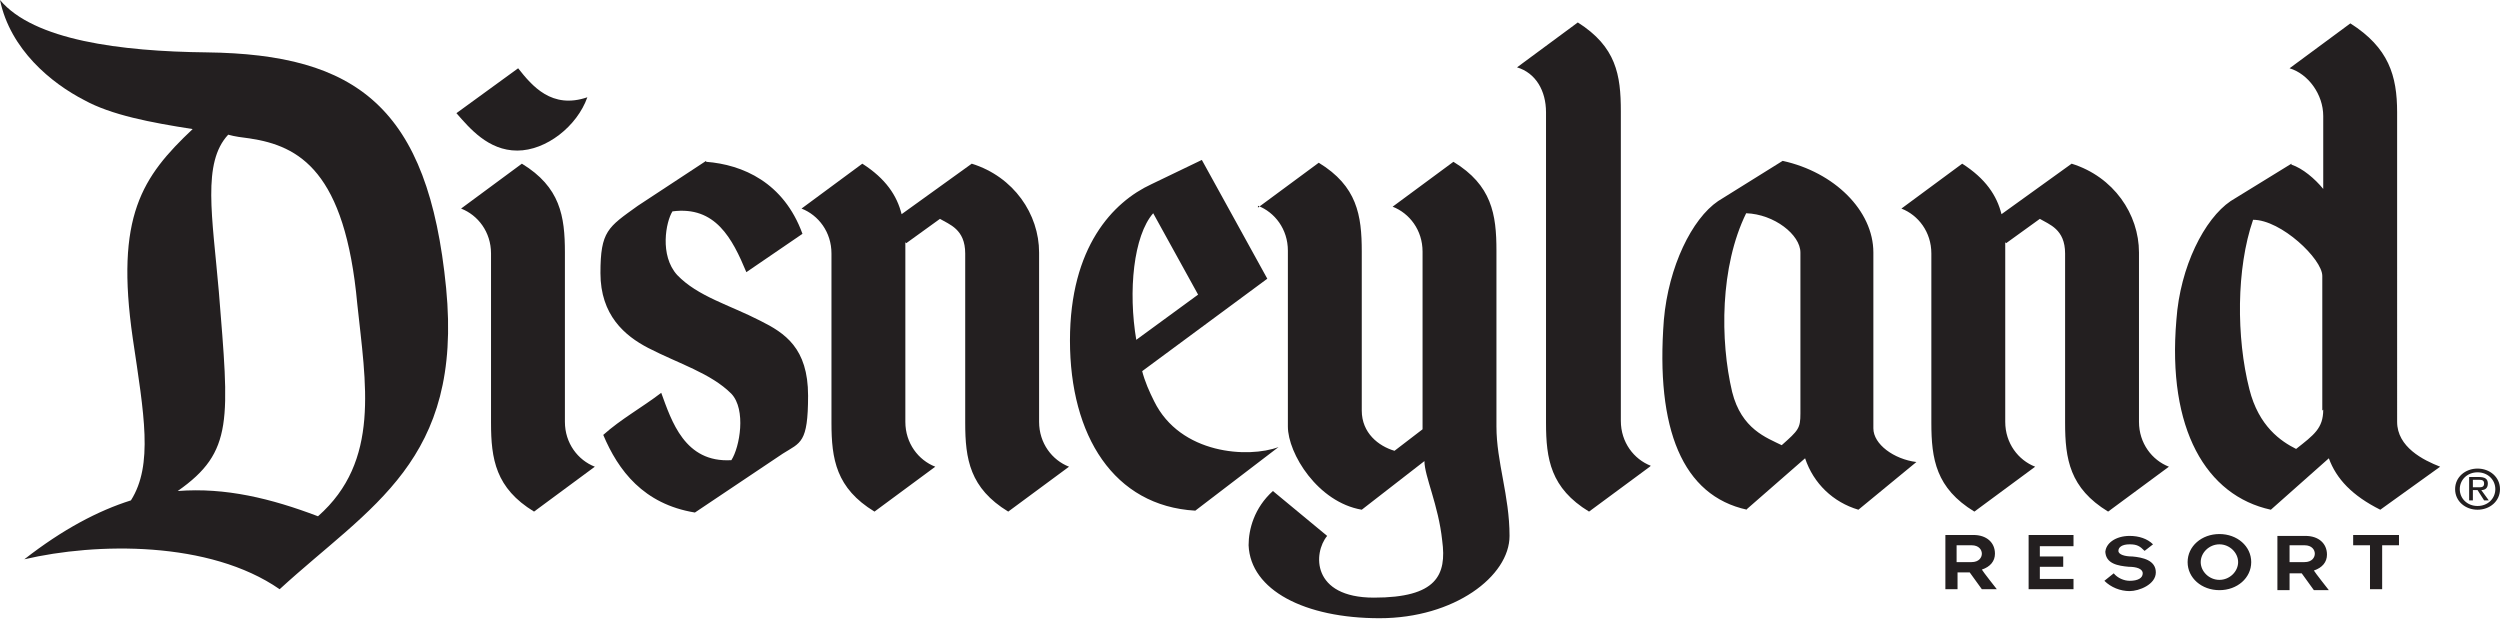 <?xml version="1.0" encoding="UTF-8"?>
<svg id="Layer_1" xmlns="http://www.w3.org/2000/svg" version="1.1" viewBox="0 0 267.3 66.3">
  <!-- Generator: Adobe Illustrator 29.6.1, SVG Export Plug-In . SVG Version: 2.1.1 Build 9)  -->
  <defs>
    <style>
      .st0 {
        fill: #231f20;
      }
    </style>
  </defs>
  <path class="st0" d="M210.8,58.3c.8,0,1.1.5,1.1.9s-.3.9-1.1.9h-1.6v-1.8h1.6ZM208,57.2h0v5.8h1.3v-1.8h1.3c0,0,1.3,1.8,1.3,1.8h1.6s-1.5-1.9-1.6-2.1c.9-.3,1.4-.9,1.4-1.7,0-1.2-.9-2-2.3-2h-2.9M221.7,57.2h-4.8v5.8h4.8v-1.1h-3.6v-1.3h2.5v-1.1h-2.5v-1.1h3.6v-1.1h0ZM225.1,58.9c0,1.4,1.4,1.6,2.5,1.7.8,0,1.5.2,1.5.7s-.5.8-1.4.8c-.6,0-1.3-.3-1.7-.8h0s-1,.8-1,.8h0c.7.7,1.7,1.1,2.7,1.1s2.8-.7,2.8-2-1.4-1.6-2.5-1.7c-.8,0-1.5-.2-1.5-.6s.4-.7,1.2-.7,1.1.2,1.6.7h0s.9-.7.9-.7h0c-.6-.6-1.5-.9-2.5-.9-1.5,0-2.6.8-2.6,1.8M237.3,62c-1.1,0-2-.9-2-1.9s.9-1.9,2-1.9,2,.9,2,1.9-.9,1.9-2,1.9M237.3,57.1c-1.9,0-3.4,1.3-3.4,3s1.5,3,3.4,3,3.4-1.3,3.4-3-1.5-3-3.4-3M246.4,60.1h-1.6v-1.8h1.6c.8,0,1.1.5,1.1.9s-.3.9-1.1.9M247.4,61c.9-.3,1.4-.9,1.4-1.7,0-1.2-.9-2-2.3-2h-3v5.8h1.3v-1.8h1.3c0,0,1.3,1.8,1.3,1.8h1.6s-1.5-1.9-1.6-2.1M256.4,57.2h-4.8v1.1h1.8v4.7h1.3v-4.7h1.8v-1.1h0ZM264.4,52.1v-.8h.6c.3,0,.6,0,.6.4s-.3.4-.6.4h-.5ZM264.4,52.4h.5l.7,1.1h.5l-.8-1.1c.4,0,.7-.2.7-.7s-.3-.7-1-.7h-1v2.5h.4v-1.1M264.9,54.5c1.3,0,2.4-.9,2.4-2.2s-1.1-2.2-2.4-2.2-2.4.9-2.4,2.2,1.1,2.2,2.4,2.2M263,52.3c0-1,.8-1.8,1.9-1.8s1.9.8,1.9,1.8-.8,1.8-1.9,1.8-1.9-.8-1.9-1.8M24.4,14.4c-2.8,3-1.7,8.7-1,16.8,1.1,13.7,1.6,17.1-4.4,21.3,5.1-.4,10,.8,15,2.7,6.7-5.9,5.1-14.2,4.2-22.7-1.3-14.2-6.2-16.9-11.5-17.7-.8-.1-1.6-.2-2.3-.4M9,10.7C5.5,8.9,1.1,5.3,0,0c3.6,4.3,12.9,5.5,22.1,5.6,16,.2,23.7,5.8,25.6,25.2,1.8,18.5-8.1,23.3-17.8,32.2-7.5-5.2-19.6-5-27.3-3.2,4.1-3.2,7.9-5.2,11.4-6.3,2.4-3.8,1.4-9.2.2-17.3-1.9-13.1,1-17.3,6.4-22.4-4.5-.7-8.7-1.5-11.6-3.1M75.5,17.3c3.9.3,8.3,2.2,10.3,7.7l-6,4.1c-1.5-3.6-3.3-7.1-7.9-6.5-.7,1.1-1.4,4.7.5,6.8,2.2,2.3,5.6,3.2,8.9,4.9,2.6,1.3,5.1,2.9,5.1,8s-.8,5-2.7,6.2l-9.4,6.3c-5.5-.9-8.2-4.5-9.8-8.3,1.9-1.7,4.1-2.9,6.2-4.5,1.1,3,2.5,7.5,7.5,7.2.9-1.4,1.6-5.4,0-7.1-2.2-2.2-5.6-3.2-8.9-4.9-2.5-1.3-5.1-3.5-5.1-8s.8-4.9,4-7.2l7.3-4.8ZM96.8,25.9c0,.4,0,.7,0,1.1v18.1c0,2.3,1.4,4.1,3.2,4.8l-6.5,4.8c-4.1-2.5-4.6-5.6-4.6-9.5v-18.1c0-2.3-1.4-4.1-3.2-4.8l6.5-4.8c2.5,1.6,3.7,3.4,4.2,5.4l7.5-5.4c4.5,1.4,7.2,5.4,7.2,9.5v18.1c0,2.3,1.4,4.1,3.2,4.8l-6.5,4.8c-4.1-2.5-4.6-5.6-4.6-9.5v-18.1c0-2.6-1.7-3.1-2.7-3.7l-3.6,2.6h0ZM121.4,36.4l6.7-4.9-4.8-8.7c-2.1,2.4-2.7,8.3-1.8,13.6M122.1,39.6c.3,1.2.8,2.3,1.3,3.3,2.8,5.7,10.1,6.1,13.3,4.9l-8.9,6.8c-8.7-.5-13.4-8-13.4-18.2,0-10,4.6-14.8,8.7-16.7l5.4-2.6,7,12.7-13.4,9.9"/>
  <path class="st0" d="M134.5,22.2l6.5-4.8c4.1,2.5,4.6,5.6,4.6,9.5v17c0,2.4,1.8,3.8,3.5,4.3l3-2.3v-19c0-2.3-1.4-4.1-3.2-4.8l6.5-4.8c4.1,2.5,4.6,5.6,4.6,9.5v18.8c0,3.8,1.4,7.4,1.4,11.7s-5.9,8.8-13.9,8.8-13.8-3-14-7.8c0-1.7.6-4,2.6-5.8l5.8,4.8c-1.5,1.8-1.7,6.6,5,6.6s7.8-2.4,7.3-6.1c-.4-3.8-1.9-6.9-1.9-8.5l-6.7,5.2c-4.7-.8-7.9-6-7.9-8.9v-18.8c0-2.3-1.4-4.1-3.2-4.8M176.4,49.9l-6.5,4.8c-4.1-2.5-4.6-5.6-4.6-9.5V12c0-2.3-1.1-4.2-3.1-4.8l6.5-4.8c4.1,2.6,4.6,5.6,4.6,9.5v33.1c0,2.3,1.4,4.1,3.2,4.8M192.5,27c0-1.9-2.8-4.1-5.8-4.2-2.8,5.7-2.8,13.6-1.5,19.1,1,4,3.7,4.9,5.3,5.7,1.8-1.6,2-1.8,2-3.4v-17.1ZM186.8,54.5c-6.9-1.5-9.8-8.6-8.9-20.3.5-5.7,3-10.8,5.8-12.7l6.9-4.3c5.5,1.2,9.7,5.3,9.7,9.8v18.8c0,1.7,2.2,3.3,4.6,3.6l-6.2,5.1c-2.7-.8-4.8-2.8-5.7-5.5l-6.3,5.5M214.4,25.9c0,.4,0,.7,0,1.1v18.1c0,2.3,1.4,4.1,3.2,4.8l-6.5,4.8c-4.1-2.5-4.6-5.6-4.6-9.5v-18.1c0-2.3-1.4-4.1-3.2-4.8l6.5-4.8c2.5,1.6,3.7,3.4,4.2,5.4l7.5-5.4c4.5,1.4,7.2,5.4,7.2,9.5v18.1c0,2.3,1.4,4.1,3.2,4.8l-6.5,4.8c-4.1-2.5-4.6-5.6-4.6-9.5v-18.1c0-2.6-1.7-3.1-2.7-3.7l-3.6,2.6h0ZM245,17.5l-6.5,4c-2.8,1.9-5.4,7-5.8,12.7-1,11.7,3.2,18.8,10.1,20.3l6.2-5.5c.8,2.2,2.5,4,5.5,5.5l6.4-4.6c-1.8-.7-4.6-2.1-4.6-4.8V12c0-3.9-.9-6.9-5-9.5l-6.5,4.8c2,.6,3.6,2.8,3.6,5.1v7.8c-.9-1.1-2.2-2.2-3.4-2.6M248.4,43.8c0,2-1,2.7-2.9,4.2-1.6-.8-4-2.4-5-6.4-1.4-5.5-1.4-12.9.4-18.1,3,0,7.4,4.2,7.4,6v14.4M63.6,49.9l-6.5,4.8c-4.1-2.5-4.6-5.6-4.6-9.5v-18.1c0-2.3-1.4-4.1-3.2-4.8l6.5-4.8c4.1,2.5,4.6,5.6,4.6,9.5v18.1c0,2.3,1.4,4.1,3.2,4.8M55.4,7.3l-6.6,4.8c1.4,1.6,3.4,4,6.5,4s6.4-2.6,7.5-5.7c-3.8,1.3-5.9-1.2-7.4-3.1"/>
</svg>